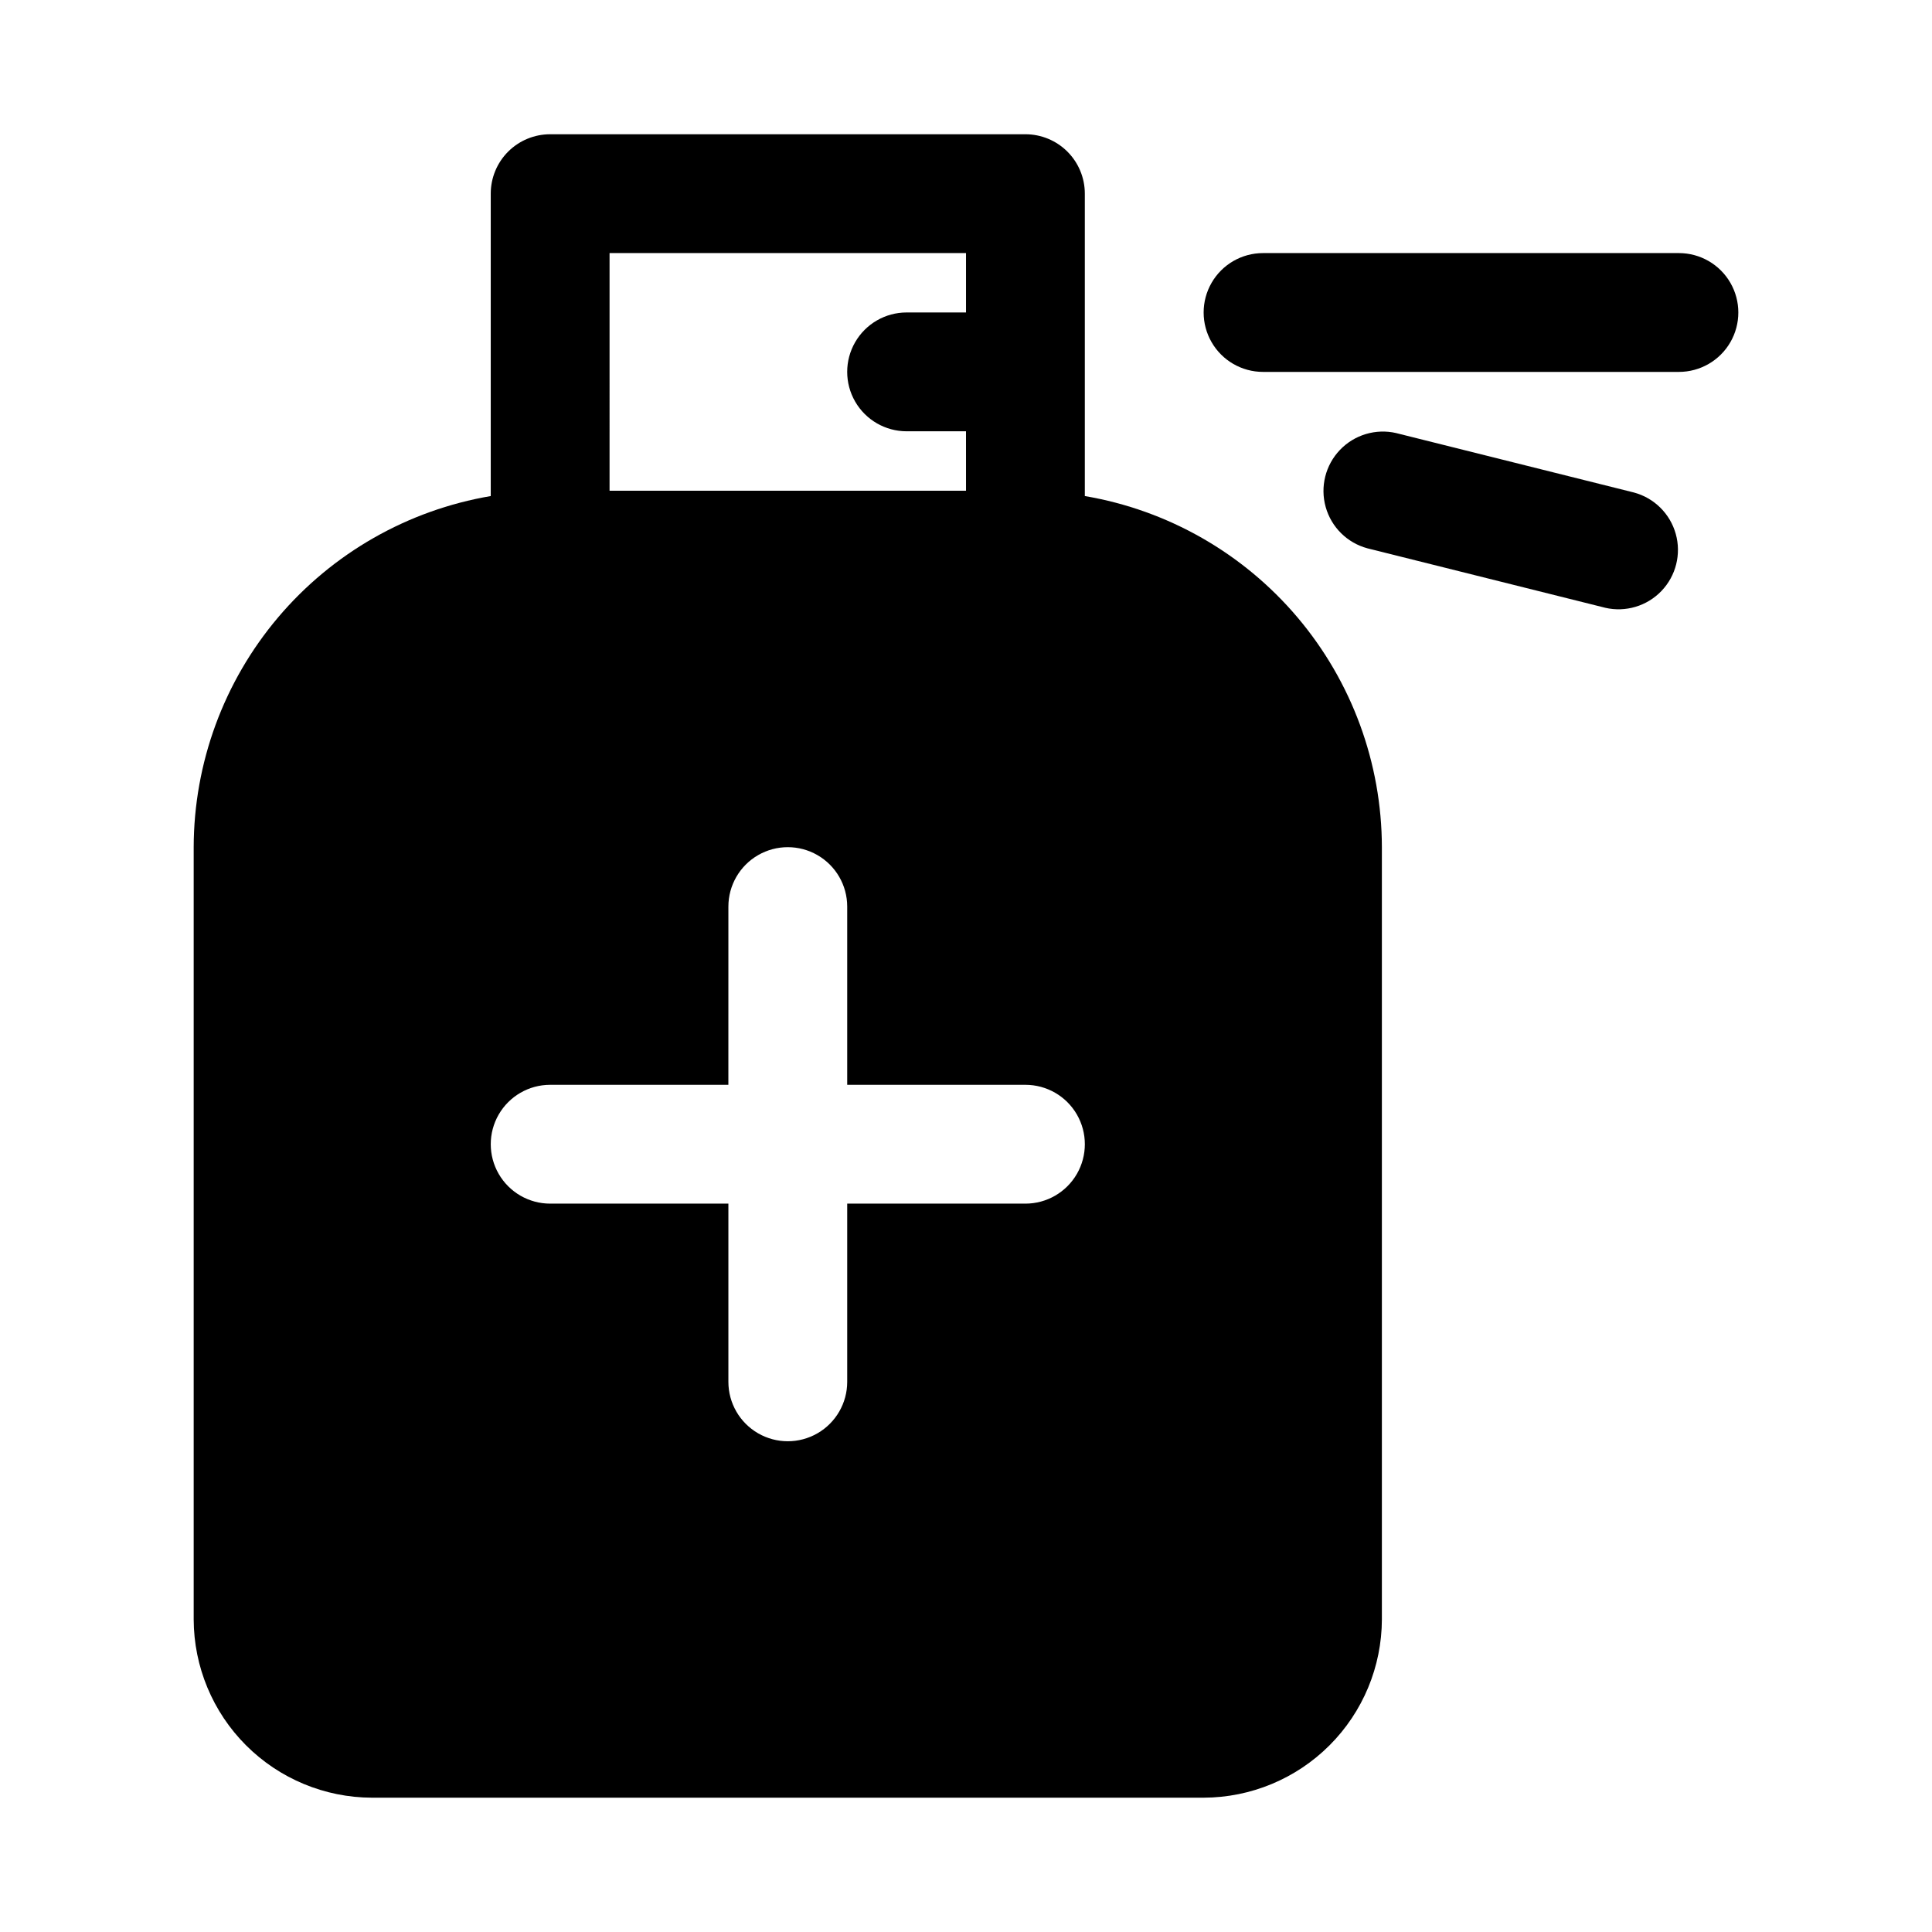 <?xml version="1.0" encoding="UTF-8"?>
<!-- Uploaded to: SVG Repo, www.svgrepo.com, Generator: SVG Repo Mixer Tools -->
<svg fill="#000000" width="800px" height="800px" version="1.1" viewBox="144 144 512 512" xmlns="http://www.w3.org/2000/svg">
 <g>
  <path d="m431.49 275.46v-80.141c0-4.176-1.66-8.18-4.613-11.133-2.953-2.949-6.957-4.609-11.133-4.609h-125.95c-4.176 0-8.18 1.66-11.133 4.609-2.953 2.953-4.609 6.957-4.609 11.133v80.141c-21.988 3.738-41.945 15.125-56.348 32.148-14.406 17.027-22.328 38.598-22.375 60.898v204.67c0.039 12.516 5.027 24.508 13.875 33.355 8.852 8.852 20.844 13.84 33.359 13.875h220.42c12.512-0.035 24.504-5.023 33.355-13.875 8.848-8.848 13.836-20.84 13.875-33.355v-204.67c-0.043-22.301-7.969-43.871-22.371-60.898-14.406-17.023-34.363-28.41-56.348-32.148zm-125.95-64.395h94.465v15.742h-15.746c-5.625 0-10.82 3.004-13.633 7.875s-2.812 10.871 0 15.742c2.812 4.871 8.008 7.871 13.633 7.871h15.742l0.004 15.746h-94.465zm110.21 251.91h-47.23v47.23c0 5.625-3.004 10.82-7.875 13.633-4.871 2.812-10.871 2.812-15.742 0-4.871-2.812-7.871-8.008-7.871-13.633v-47.23h-47.234c-5.625 0-10.82-3.004-13.633-7.875-2.812-4.871-2.812-10.871 0-15.742s8.008-7.871 13.633-7.871h47.23l0.004-47.234c0-5.625 3-10.82 7.871-13.633 4.871-2.812 10.871-2.812 15.742 0 4.871 2.812 7.875 8.008 7.875 13.633v47.23h47.23v0.004c5.625 0 10.824 3 13.637 7.871s2.812 10.871 0 15.742c-2.812 4.871-8.012 7.875-13.637 7.875z"/>
  <path d="m588.93 211.07h-110.21c-5.625 0-10.824 3-13.633 7.871-2.812 4.871-2.812 10.875 0 15.746 2.809 4.871 8.008 7.871 13.633 7.871h110.21c5.625 0 10.824-3 13.637-7.871s2.812-10.875 0-15.746-8.012-7.871-13.637-7.871z"/>
  <path d="m577.01 274.52-62.977-15.742v-0.004c-5.414-1.254-11.094 0.441-14.934 4.461-3.844 4.019-5.281 9.766-3.781 15.121 1.496 5.356 5.711 9.523 11.082 10.961l62.977 15.742-0.004 0.004c5.418 1.254 11.098-0.438 14.938-4.457 3.844-4.019 5.281-9.77 3.781-15.125s-5.711-9.52-11.082-10.961z"/>
 </g>
</svg>